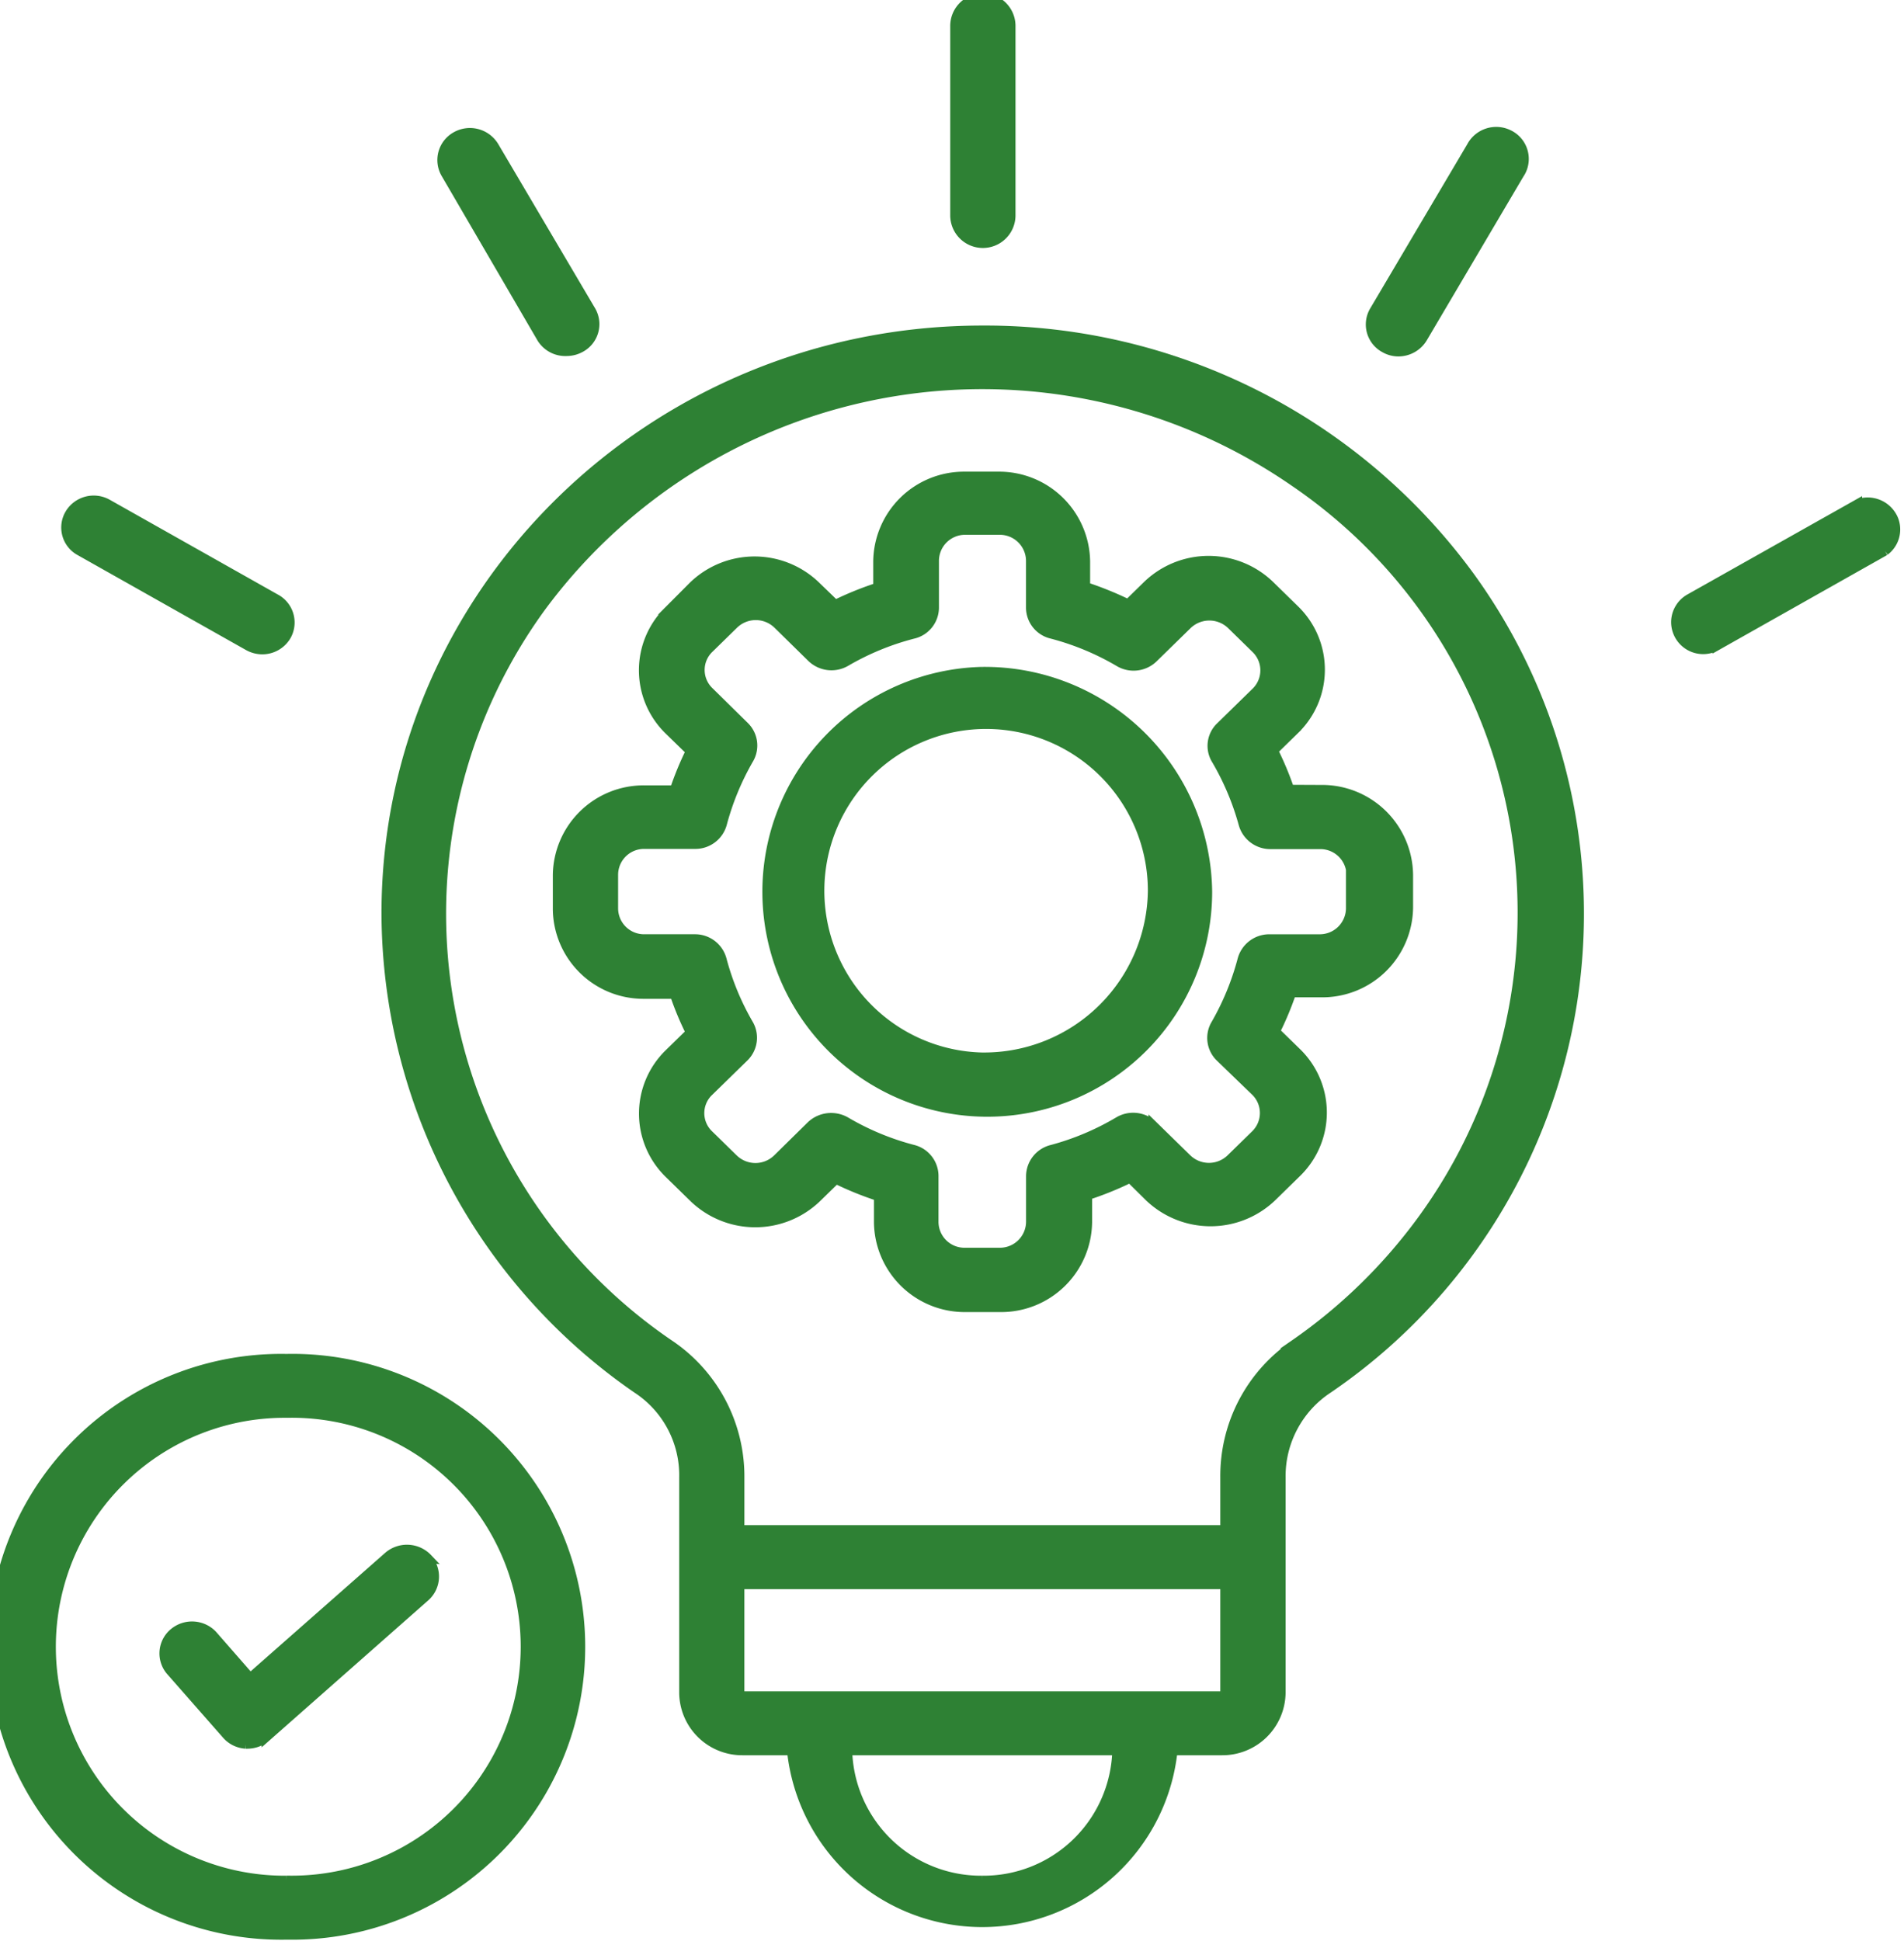 <svg xmlns="http://www.w3.org/2000/svg" xmlns:xlink="http://www.w3.org/1999/xlink" width="105" height="107" viewBox="0 0 105 107">
  <defs>
    <clipPath id="clip-path">
      <rect id="Rectangle_1426" data-name="Rectangle 1426" width="105" height="107" transform="translate(0.448 0.081)" fill="#2e8134" stroke="#2e8134" stroke-width="0.5"/>
    </clipPath>
  </defs>
  <g id="Group_697" data-name="Group 697" transform="translate(-0.448 -0.081)">
    <g id="Group_609" data-name="Group 609" clip-path="url(#clip-path)">
      <path id="Path_25852" data-name="Path 25852" d="M54.616,18.28c-18.171.011-32.891,14.42-32.88,32.181A31.947,31.947,0,0,0,35.574,76.652a5.692,5.692,0,0,1,2.58,4.883V93.42A3.224,3.224,0,0,0,41.4,96.606h2.7a10.575,10.575,0,0,0,21.035,0h2.7a3.235,3.235,0,0,0,3.26-3.186V81.535a5.763,5.763,0,0,1,2.6-4.883,31.69,31.69,0,0,0,7.8-44.822A33.124,33.124,0,0,0,54.616,18.28m0,85.467a7.355,7.355,0,0,1-7.422-7.14H62.038a7.355,7.355,0,0,1-7.422,7.14M67.83,93.581H41.4a.15.15,0,0,1-.152-.149V87.449H67.994V93.42a.163.163,0,0,1-.164.16m4.033-19.393a8.756,8.756,0,0,0-3.869,7.347v2.888H41.249V81.535a8.767,8.767,0,0,0-3.9-7.347,28.716,28.716,0,0,1-7.06-40.62,30.246,30.246,0,0,1,41.555-6.9A28.717,28.717,0,0,1,78.9,67.287a29.482,29.482,0,0,1-7.06,6.9ZM53.1,11.953V1.512a1.548,1.548,0,0,1,3.1,0V11.953a1.548,1.548,0,0,1-3.1,0M25.022,9.661a1.5,1.5,0,0,1,.569-2.069,1.569,1.569,0,0,1,2.116.556l5.335,9.043a1.483,1.483,0,0,1-.548,2.055l-.015.008a1.6,1.6,0,0,1-.774.206,1.547,1.547,0,0,1-1.4-.734ZM4.28,28.412a1.555,1.555,0,0,1,2.1-.558l.015.008,9.251,5.215a1.5,1.5,0,0,1,.61,2.055l-.012.019a1.543,1.543,0,0,1-1.337.756,1.6,1.6,0,0,1-.774-.206L4.843,30.463a1.482,1.482,0,0,1-.563-2.05h0m71.946-11.2,5.347-9.043a1.564,1.564,0,0,1,2.074-.683,1.5,1.5,0,0,1,.7,2.028,1.523,1.523,0,0,1-.1.168L78.91,18.727a1.578,1.578,0,0,1-1.348.756,1.53,1.53,0,0,1-.762-.206,1.484,1.484,0,0,1-.585-2.045l.011-.018M104.4,30.463l-9.263,5.226a1.517,1.517,0,0,1-2.281-1.335,1.508,1.508,0,0,1,.768-1.278l9.263-5.215a1.56,1.56,0,0,1,2,.866,1.493,1.493,0,0,1-.489,1.735M71.571,43.6a17.174,17.174,0,0,0-.891-2.132l1.173-1.146a4.613,4.613,0,0,0,.007-6.629l-.007-.007-1.36-1.33a4.874,4.874,0,0,0-6.782-.007l-.007.007-1.044,1.02a18.846,18.846,0,0,0-2.345-.951V31.036a4.766,4.766,0,0,0-4.807-4.7H53.654a4.755,4.755,0,0,0-4.8,4.7v1.421a18.032,18.032,0,0,0-2.345.951l-1.055-1.02a4.874,4.874,0,0,0-6.782-.007l-.007.007-1.325,1.33a4.614,4.614,0,0,0-.007,6.629l.007.007L38.517,41.5a17,17,0,0,0-.879,2.132H35.985a4.755,4.755,0,0,0-4.8,4.7v1.88a4.742,4.742,0,0,0,4.8,4.688h1.653a17.044,17.044,0,0,0,.879,2.109l-1.173,1.146a4.625,4.625,0,0,0,0,6.645l0,0,1.36,1.33a4.9,4.9,0,0,0,6.789,0L46.549,65.1a18.033,18.033,0,0,0,2.345.951v1.421a4.755,4.755,0,0,0,4.8,4.7h1.923a4.765,4.765,0,0,0,4.807-4.7V65.993a18.033,18.033,0,0,0,2.345-.951l1.044,1.032a4.9,4.9,0,0,0,6.789,0l1.36-1.33a4.625,4.625,0,0,0,0-6.645l0,0L70.785,56.95a17.172,17.172,0,0,0,.891-2.132h1.642a4.755,4.755,0,0,0,4.807-4.688V48.308a4.766,4.766,0,0,0-4.807-4.7Zm3.353,4.7v1.88a1.694,1.694,0,0,1-1.712,1.662H70.445a1.554,1.554,0,0,0-1.5,1.146,14.613,14.613,0,0,1-1.466,3.564,1.487,1.487,0,0,0,.246,1.822l1.958,1.891a1.657,1.657,0,0,1,0,2.361l-1.36,1.33a1.728,1.728,0,0,1-2.4.01l-.011-.01-1.876-1.834a1.587,1.587,0,0,0-1.888-.229,14.613,14.613,0,0,1-3.693,1.559,1.532,1.532,0,0,0-1.173,1.467v2.533a1.693,1.693,0,0,1-1.712,1.673H53.654a1.681,1.681,0,0,1-1.7-1.662V64.9a1.52,1.52,0,0,0-1.173-1.456A14.536,14.536,0,0,1,47.077,61.9a1.641,1.641,0,0,0-.8-.206,1.616,1.616,0,0,0-1.1.436l-1.864,1.834a1.728,1.728,0,0,1-2.4.01l-.011-.01-1.36-1.33a1.636,1.636,0,0,1-.011-2.351l.011-.01,1.946-1.9a1.5,1.5,0,0,0,.258-1.822,14.429,14.429,0,0,1-1.477-3.564,1.541,1.541,0,0,0-1.5-1.146H35.985a1.681,1.681,0,0,1-1.7-1.662V48.308a1.68,1.68,0,0,1,1.688-1.673h2.814a1.541,1.541,0,0,0,1.5-1.146,14.648,14.648,0,0,1,1.477-3.564,1.488,1.488,0,0,0-.258-1.811L39.561,38.2a1.636,1.636,0,0,1-.011-2.351l.011-.01,1.36-1.33a1.728,1.728,0,0,1,2.4-.01l.011.01L45.2,36.343a1.586,1.586,0,0,0,1.9.229,14.567,14.567,0,0,1,3.705-1.524,1.509,1.509,0,0,0,1.173-1.456V31.036a1.691,1.691,0,0,1,1.664-1.719h1.936A1.693,1.693,0,0,1,57.279,31v2.58a1.508,1.508,0,0,0,1.173,1.467,14.614,14.614,0,0,1,3.717,1.547,1.574,1.574,0,0,0,1.888-.229l1.876-1.834a1.74,1.74,0,0,1,2.415,0l1.36,1.33a1.657,1.657,0,0,1,0,2.361l-1.958,1.914a1.467,1.467,0,0,0-.27,1.788A14.616,14.616,0,0,1,69,45.5a1.554,1.554,0,0,0,1.5,1.146h2.8a1.692,1.692,0,0,1,1.653,1.662ZM54.616,37.1A12.152,12.152,0,1,0,67.045,49.248,12.292,12.292,0,0,0,54.616,37.1m0,21.261A9.171,9.171,0,1,1,64,49.191a9.277,9.277,0,0,1-9.38,9.169M16.239,74.979a15.9,15.9,0,1,0,.047,31.794,15.9,15.9,0,1,0-.047-31.794m0,28.768A12.874,12.874,0,1,1,16.286,78a12.874,12.874,0,1,1-.047,25.742m7.774-17.754a1.5,1.5,0,0,1-.117,2.143l-8.77,7.736a1.637,1.637,0,0,1-1.044.378h-.07a1.535,1.535,0,0,1-1.079-.527L9.826,92.182a1.489,1.489,0,0,1,.252-2.125,1.572,1.572,0,0,1,2.093.154l2.075,2.373,7.6-6.693a1.585,1.585,0,0,1,2.193.1Z" transform="translate(0 0)" fill="#2e8134" stroke="#2e8134" stroke-width="0.5"/>
    </g>
  </g>
</svg>

